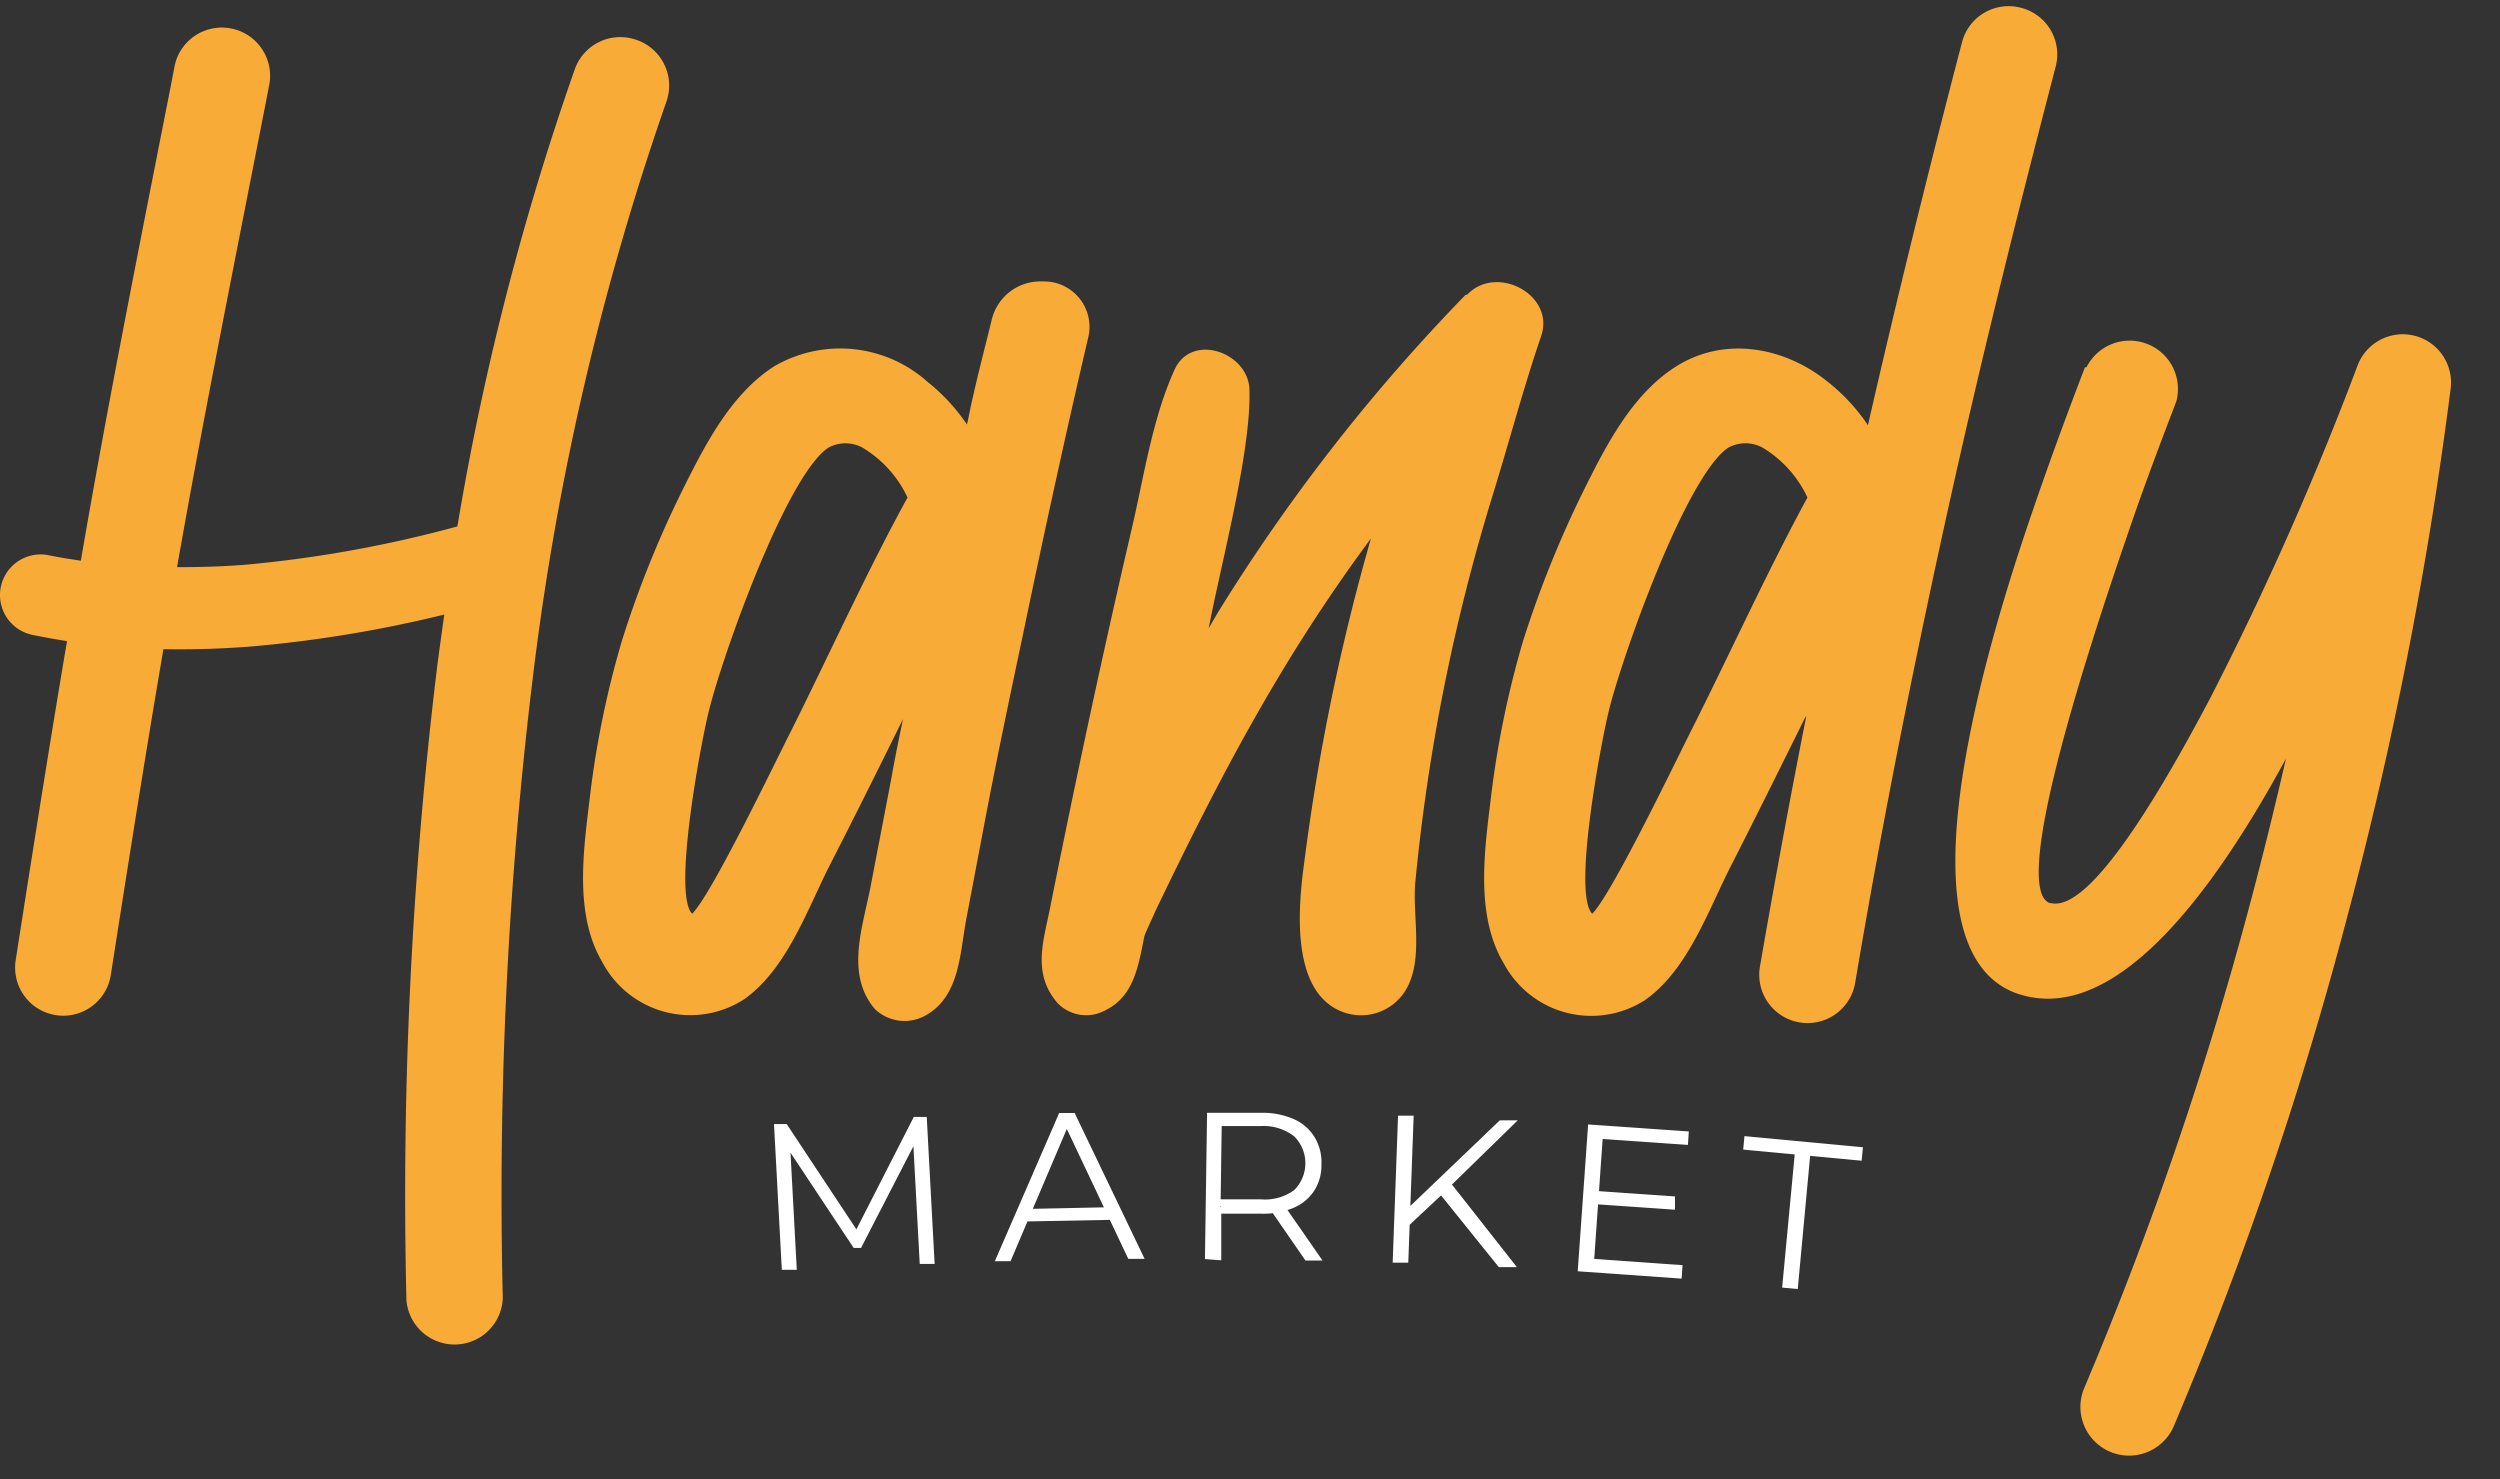 <svg width="139.29" height="82.43" xmlns="http://www.w3.org/2000/svg">
 <rect width="100%" height="100%" fill="#333333" stroke="none"/>
 <title>Handy_logo_rgb</title>

 <g>
  <title>Layer 1</title>
  <g data-name="Colour 1" id="Colour_1">
   <g data-name="Logo colour 1" id="Logo_colour_1">
    <path fill="#ffffff" d="m43.564,70.82l-0.44,-8.19l0.71,0l4.09,6.18l-0.37,0l3.36,-6.58l0.72,0l0.44,8.19l-0.83,0l-0.37,-6.89l0.19,0l-3.09,6l-0.41,0l-3.76,-5.67l0.22,0l0.37,6.89l-0.83,0l0,0.07zm11.86,-0.54l3.59,-8.27l0.86,0l3.9,8.13l-0.91,0l-3.61,-7.63l0.35,0l-3.3,7.76l-0.9,0l0.02,0.01zm1.44,-2.22l0.24,-0.7l4.77,-0.1l0.27,0.7l-5.28,0.1zm10.27,2.09l0.12,-8.15l3.06,0a4.35,4.35 0 0 1 1.79,0.36a2.56,2.56 0 0 1 1.14,1a2.67,2.67 0 0 1 0.38,1.52a2.59,2.59 0 0 1 -0.42,1.49a2.56,2.56 0 0 1 -1.17,0.94a4.3,4.3 0 0 1 -1.8,0.31l-2.58,0l0.39,-0.4l0,3l-0.91,-0.07zm5.6,0.08l-2.07,-3l0.94,0l2.08,3l-0.95,0zm-4.69,-3l-0.38,-0.41l2.56,0a2.76,2.76 0 0 0 1.88,-0.51a2.11,2.11 0 0 0 0,-3a2.79,2.79 0 0 0 -1.86,-0.57l-2.56,0l0.39,-0.41l-0.07,4.93l0.04,-0.03zm10.37,1.12l0,-1l5.15,-4.93l1,0l-3.75,3.66l-0.51,0.51l-1.89,1.77l0,-0.01zm-0.82,2l0.3,-8.19l0.87,0l-0.3,8.19l-0.87,0zm5.89,0.22l-3.39,-4.21l0.61,-0.61l3.81,4.85l-1,0l-0.03,-0.03zm5.51,-4.21l4.33,0.3l0,0.74l-4.33,-0.3l0.05,-0.74l-0.05,0zm-0.17,3.78l4.92,0.35l-0.05,0.75l-5.79,-0.41l0.58,-8.18l5.61,0.39l-0.05,0.75l-4.75,-0.33l-0.47,6.68zm10.47,1.6l0.7,-7.42l-2.87,-0.27l0.07,-0.75l6.6,0.62l-0.07,0.75l-2.87,-0.27l-0.69,7.42l-0.87,-0.08z" id="market"/>
    <g id="Handy">
     <path id="svg_1" fill="#f8ac37" d="m116.254,20.46a2.69,2.69 0 0 1 5,1.91l-0.19,0.5c-0.5,1.31 -1.54,4 -2.63,7.22c-2.71,7.89 -6.31,19.51 -4.22,20.23l0.07,0c2,0.45 5.53,-5.11 8.86,-11.42a177.39,177.39 0 0 0 8.22,-18.56a2.69,2.69 0 0 1 5.18,1.28l0,0a225.54,225.54 0 0 1 -5.86,29.82a208.29,208.29 0 0 1 -9.56,28a2.69,2.69 0 0 1 -5,-2.1a203.09,203.09 0 0 0 9.32,-27.29c0.69,-2.6 1.33,-5.2 1.92,-7.78c-4.34,8 -9.59,14.6 -14.67,13.18l-0.27,-0.08c-6.47,-2.22 -2.56,-17.09 0.86,-27c1.17,-3.42 2.2,-6.11 2.69,-7.41l0.19,-0.49l0.09,-0.01z"/>
     <path id="svg_2" fill="#f8ac37" d="m112.584,0.43a2.68,2.68 0 0 0 -3.27,1.93c-1.86,7.12 -3.61,14.2 -5.24,21.33l0,0a10.62,10.62 0 0 0 -2.18,-2.37c-2.43,-2 -5.83,-2.63 -8.56,-0.87c-2.43,1.56 -3.87,4.41 -5.12,6.92a59.56,59.56 0 0 0 -3.36,8.36a53.47,53.47 0 0 0 -1.8,8.82c-0.35,2.9 -0.85,6.44 0.71,9.09a5.53,5.53 0 0 0 7.89,2.08c2.39,-1.68 3.52,-5 4.8,-7.5c1.37,-2.69 2.73,-5.43 4.06,-8.12l0.13,-0.23q-1.38,7 -2.59,14a2.69,2.69 0 0 0 5.31,0.88c1.47,-8.72 3.16,-17.21 5,-25.6s3.93,-16.85 6.16,-25.4a2.68,2.68 0 0 0 -1.94,-3.32zm-18.33,40.22c-0.88,1.74 -4.45,9.17 -5.54,10.26c-1.12,-1.11 0.51,-9.6 0.9,-11.21c0.67,-2.84 4.29,-13.16 6.68,-14.76a2,2 0 0 1 1.91,0a6.38,6.38 0 0 1 2.5,2.78c-2.22,4.08 -4.33,8.72 -6.45,12.93z"/>
     <path id="svg_3" fill="#f8ac37" d="m81.654,16.43a102.78,102.78 0 0 0 -13.72,17.57c-0.19,0.31 -0.39,0.67 -0.59,1c0.72,-3.74 2.36,-9.84 2.27,-13.24c0,-2.1 -3.2,-3.27 -4.17,-1.17c-1.22,2.69 -1.68,5.81 -2.35,8.71c-1.65,7.08 -3.19,14.27 -4.61,21.4c-0.39,1.87 -0.94,3.59 0.44,5.19a2.22,2.22 0 0 0 2.73,0.36c1.56,-0.79 1.79,-2.55 2.11,-4.11c0.18,-0.46 0.42,-0.93 0.62,-1.4c3.56,-7.42 7,-14 12,-20.74a120.54,120.54 0 0 0 -3.71,18c-0.32,2.31 -0.78,6.84 1.76,8.21a2.91,2.91 0 0 0 4,-1.25c0.85,-1.68 0.26,-4 0.42,-5.79a108.52,108.52 0 0 1 4.34,-21.67c0.89,-2.88 1.68,-5.86 2.65,-8.71c0.87,-2.34 -2.45,-4.1 -4.09,-2.38l-0.1,0.02z"/>
     <path id="svg_4" fill="#f8ac37" d="m55.254,17.82c-0.36,1.47 -0.74,2.92 -1.07,4.39c-0.12,0.5 -0.2,1 -0.31,1.44a10.65,10.65 0 0 0 -2.19,-2.37a7.3,7.3 0 0 0 -8.55,-0.87c-2.43,1.56 -3.87,4.41 -5.12,6.92a58.37,58.37 0 0 0 -3.36,8.36a52.45,52.45 0 0 0 -1.8,8.82c-0.35,2.9 -0.86,6.44 0.7,9.09a5.54,5.54 0 0 0 7.9,2.08c2.38,-1.68 3.52,-5 4.79,-7.5c1.38,-2.69 2.74,-5.43 4.07,-8.12c-0.24,1.13 -0.47,2.27 -0.67,3.4c-0.38,2 -0.77,4 -1.13,5.89c-0.43,2.27 -1.44,4.92 0.24,6.88a2.39,2.39 0 0 0 2.81,0.35c1.91,-1.06 1.91,-3.44 2.27,-5.35s0.67,-3.52 1,-5.28c0.67,-3.52 1.4,-7 2.15,-10.54c1.15,-5.54 2.36,-11.1 3.65,-16.62a2.53,2.53 0 0 0 -2.46,-3.11l-0.2,0a2.78,2.78 0 0 0 -2.72,2.14zm-11.14,22.83c-0.89,1.74 -4.45,9.17 -5.55,10.26c-1.11,-1.11 0.51,-9.6 0.91,-11.21c0.67,-2.84 4.29,-13.16 6.68,-14.76a2,2 0 0 1 1.9,0a6.4,6.4 0 0 1 2.51,2.78c-2.24,4.08 -4.35,8.72 -6.45,12.93z"/>
     <path id="svg_5" fill="#f8ac37" d="m35.454,2.22a2.69,2.69 0 0 0 -3.43,1.64a152.68,152.68 0 0 0 -6.54,25.47a68.33,68.33 0 0 1 -11.76,2.13c-1.33,0.11 -2.61,0.14 -3.86,0.14c1.32,-7.48 2.67,-14.31 4.92,-25.75l0.24,-1.25a2.69,2.69 0 0 0 -5.28,-1l-0.24,1.25c-2.31,11.71 -3.65,18.55 -5,26.39c-0.6,-0.09 -1.2,-0.18 -1.77,-0.3a2.26,2.26 0 0 0 -0.94,4.43c0.64,0.13 1.29,0.25 1.94,0.35c-0.82,4.85 -1.71,10.4 -2.86,17.78a2.68,2.68 0 1 0 5.3,0.82c1.18,-7.56 2.08,-13.18 2.93,-18.15a50,50 0 0 0 5,-0.16a70.57,70.57 0 0 0 10.65,-1.77c-0.14,1 -0.28,2 -0.4,2.93a244.19,244.19 0 0 0 -1.71,35.25a2.69,2.69 0 0 0 5.37,-0.08a239.05,239.05 0 0 1 1.66,-34.49a153.11,153.11 0 0 1 7.45,-32.17a2.69,2.69 0 0 0 -1.67,-3.46z"/>
    </g>
   </g>
  </g>
 </g>
</svg>